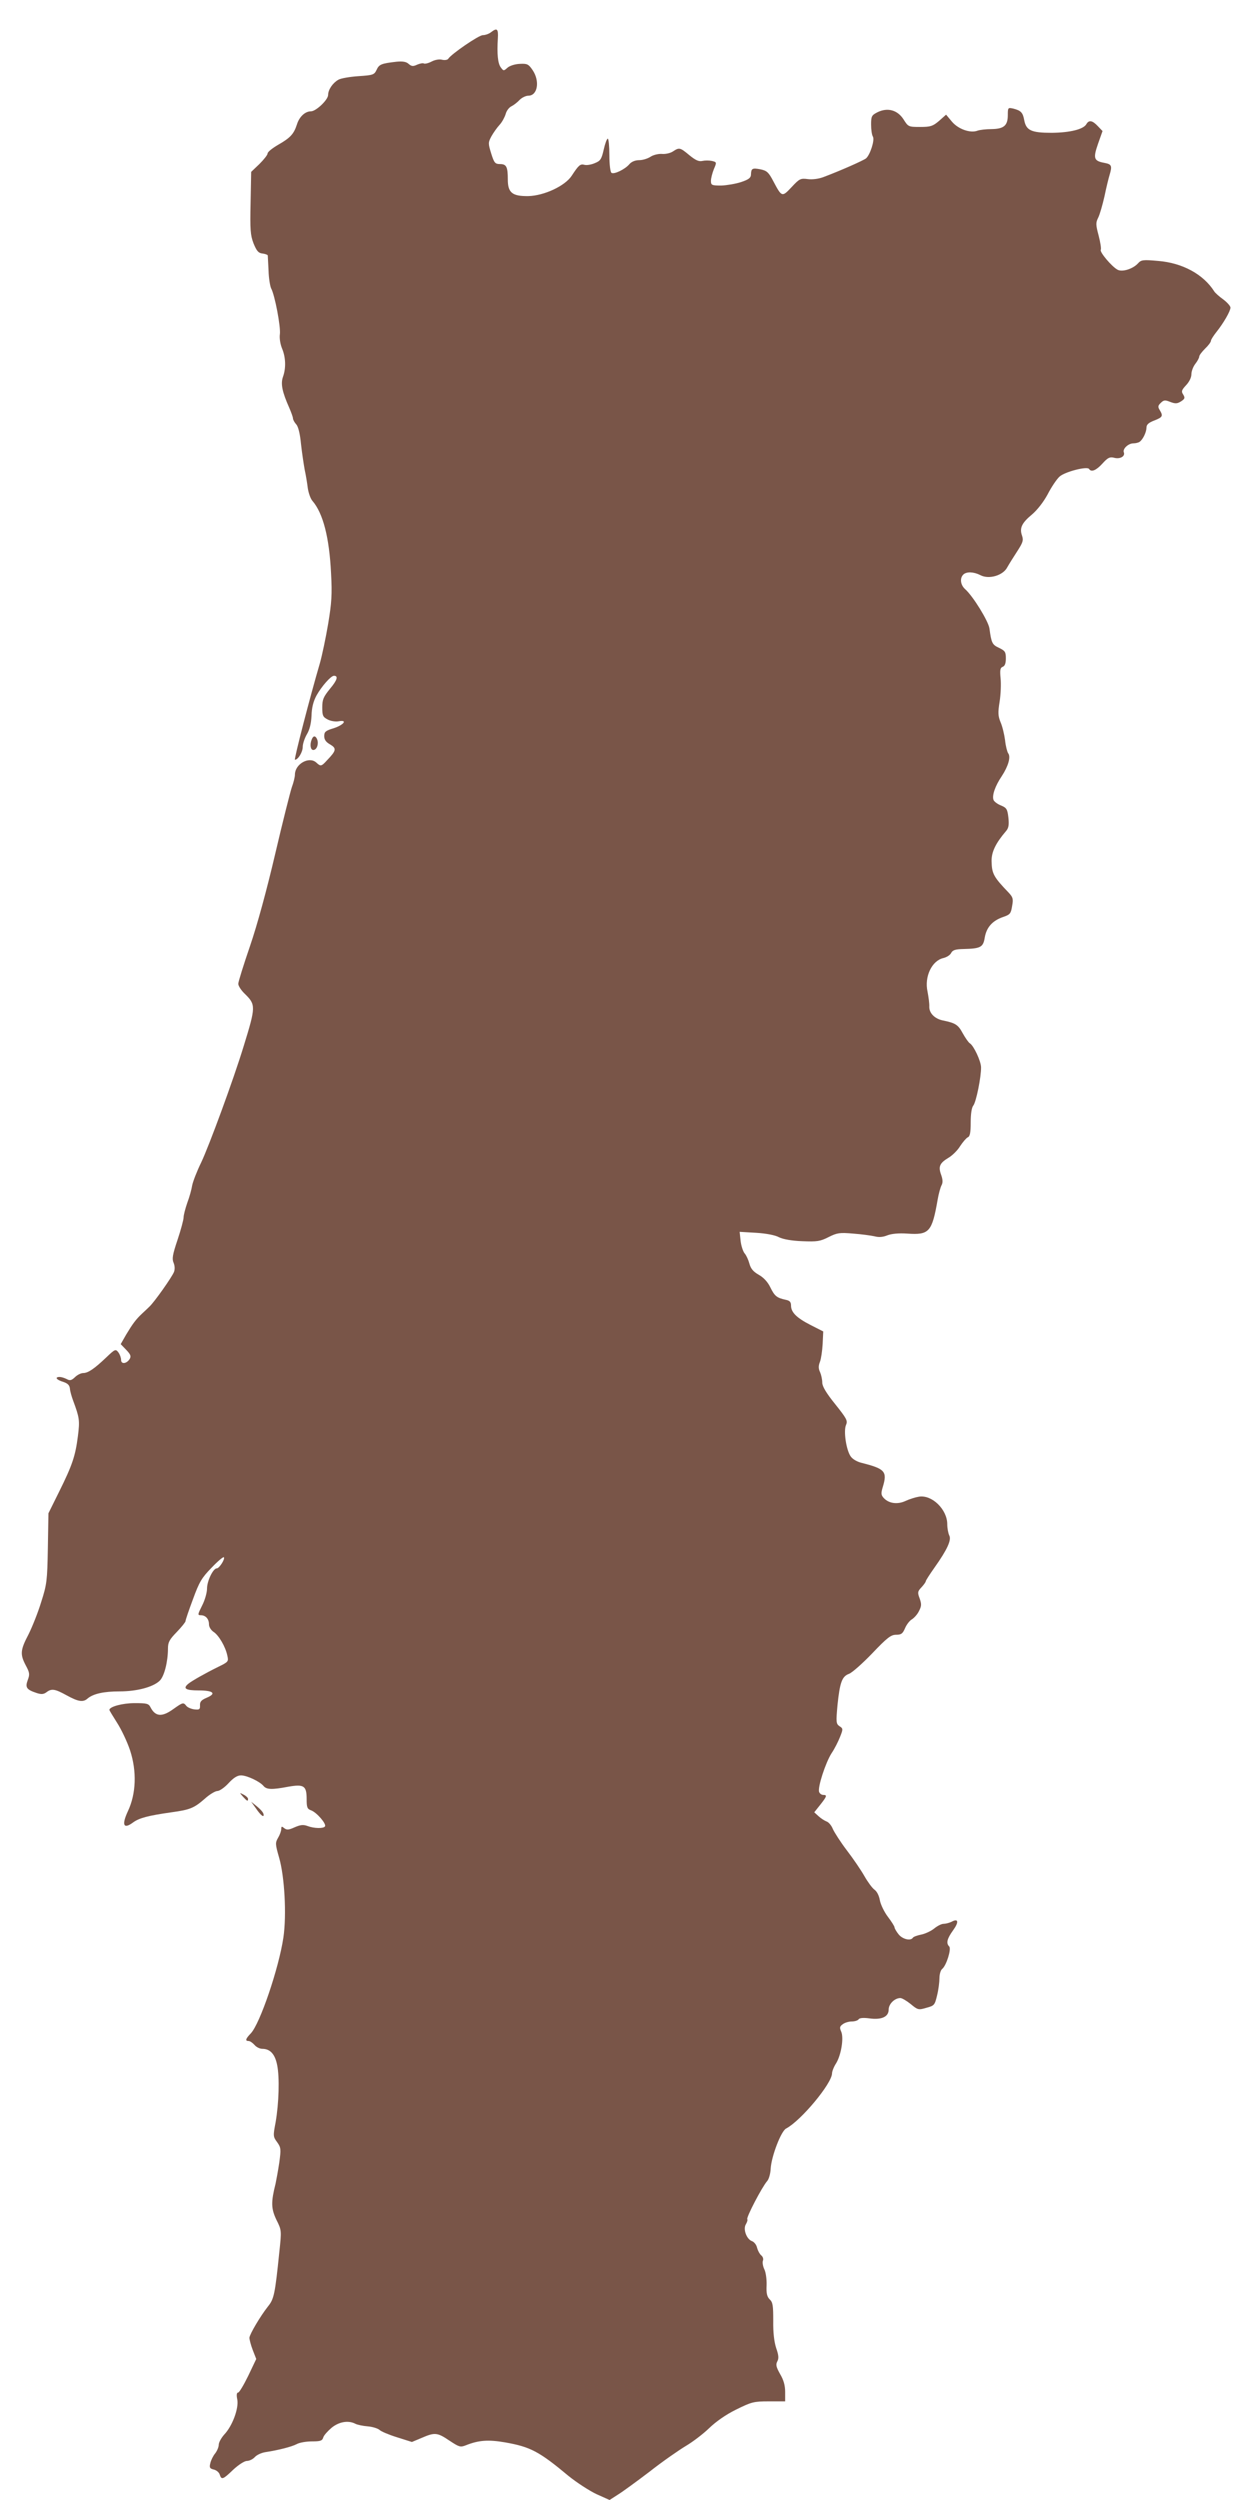 <?xml version="1.0" standalone="no"?>
<!DOCTYPE svg PUBLIC "-//W3C//DTD SVG 20010904//EN"
 "http://www.w3.org/TR/2001/REC-SVG-20010904/DTD/svg10.dtd">
<svg version="1.0" xmlns="http://www.w3.org/2000/svg"
 width="640pt" height="1280pt" viewBox="0 0 640 1280"
 preserveAspectRatio="xMidYMid meet">
<g transform="translate(0,1280) scale(0.1,-0.1)"
fill="#795548" stroke="none">
<path d="M2514 12635 c-10 -8 -29 -15 -42 -15 -21 0 -162 -97 -177 -121 -4 -6
-18 -8 -31 -5 -14 4 -37 0 -54 -9 -17 -9 -35 -13 -40 -10 -4 3 -20 0 -34 -6
-21 -10 -29 -9 -44 4 -12 11 -30 14 -62 11 -77 -9 -89 -13 -102 -42 -12 -25
-18 -27 -93 -32 -44 -3 -90 -11 -102 -18 -29 -16 -53 -51 -53 -78 0 -25 -62
-84 -88 -84 -30 0 -60 -28 -72 -68 -16 -49 -34 -68 -97 -104 -29 -17 -53 -36
-53 -44 0 -7 -19 -31 -42 -54 l-42 -40 -3 -159 c-3 -137 -1 -165 15 -207 16
-39 25 -50 46 -52 14 -2 26 -6 27 -10 0 -4 2 -39 4 -78 1 -39 8 -79 13 -90 19
-34 50 -198 45 -235 -3 -20 2 -51 11 -73 19 -45 21 -100 5 -145 -13 -36 -4
-78 32 -159 10 -23 19 -48 19 -54 0 -6 7 -20 16 -30 11 -11 20 -48 25 -100 5
-46 14 -105 19 -133 6 -27 13 -70 16 -95 4 -25 14 -54 24 -65 54 -63 86 -186
95 -370 6 -108 3 -152 -15 -260 -12 -71 -31 -161 -42 -200 -50 -170 -134 -495
-128 -495 16 0 40 39 40 66 0 16 10 45 21 64 14 23 22 54 24 95 1 41 9 74 26
105 26 46 73 100 89 100 23 0 17 -22 -20 -66 -34 -42 -40 -55 -40 -96 0 -42 3
-49 28 -62 15 -8 40 -12 56 -9 48 9 26 -19 -27 -36 -40 -12 -47 -18 -47 -40 0
-18 9 -31 31 -43 33 -20 31 -31 -16 -80 -30 -33 -33 -33 -56 -12 -37 33 -109
-8 -109 -62 0 -12 -7 -41 -16 -65 -8 -24 -47 -178 -85 -341 -43 -184 -92 -364
-129 -472 -33 -96 -60 -183 -60 -193 0 -11 15 -34 34 -52 56 -55 56 -65 -6
-266 -53 -174 -178 -513 -218 -597 -22 -45 -42 -97 -46 -117 -3 -20 -14 -60
-25 -89 -10 -29 -19 -63 -19 -75 0 -12 -14 -64 -31 -115 -26 -77 -29 -98 -20
-118 6 -15 7 -32 2 -46 -10 -26 -101 -155 -126 -178 -8 -8 -25 -24 -38 -36
-31 -29 -48 -52 -81 -107 l-28 -49 28 -29 c23 -24 26 -33 18 -47 -16 -25 -44
-28 -44 -5 0 11 -6 28 -14 39 -14 18 -17 17 -63 -27 -60 -57 -92 -79 -117 -79
-11 0 -30 -9 -42 -21 -18 -17 -26 -19 -42 -10 -12 6 -28 11 -36 11 -28 0 -17
-15 17 -25 24 -8 33 -17 35 -35 1 -14 9 -41 16 -60 33 -89 35 -102 25 -182
-13 -102 -28 -148 -96 -285 l-55 -111 -3 -179 c-3 -165 -5 -185 -34 -275 -16
-53 -46 -128 -65 -166 -42 -80 -44 -102 -14 -159 20 -37 21 -46 10 -75 -14
-38 -6 -49 45 -66 24 -8 36 -7 50 3 27 21 44 18 104 -15 60 -33 85 -37 108
-16 29 24 82 36 163 36 89 0 171 22 205 54 24 22 43 98 43 166 0 32 8 46 45
84 25 26 45 51 45 56 0 6 17 56 38 112 32 88 45 110 95 161 31 33 60 57 63 54
8 -8 -23 -57 -36 -57 -19 0 -50 -65 -50 -103 0 -21 -11 -60 -25 -87 -23 -46
-24 -50 -7 -50 25 0 42 -19 42 -47 0 -13 10 -29 23 -38 27 -17 62 -77 71 -122
7 -30 5 -32 -46 -57 -65 -32 -136 -72 -154 -87 -29 -24 -14 -34 53 -34 76 0
93 -16 40 -38 -26 -11 -34 -20 -33 -38 1 -21 -3 -24 -29 -21 -16 2 -35 10 -41
18 -15 19 -18 18 -66 -16 -58 -42 -92 -40 -117 8 -10 20 -19 22 -82 22 -61 0
-129 -18 -129 -35 0 -2 18 -32 39 -65 22 -34 52 -97 67 -142 35 -107 31 -222
-11 -311 -33 -71 -23 -94 25 -59 32 24 78 36 198 53 94 13 115 21 170 69 24
22 54 40 65 40 11 0 37 18 57 40 26 28 45 40 64 40 30 0 96 -31 115 -54 16
-19 43 -20 127 -4 80 14 94 5 94 -63 0 -43 3 -51 23 -58 29 -11 79 -69 71 -82
-7 -12 -56 -11 -90 2 -22 8 -36 6 -66 -7 -31 -14 -40 -14 -53 -4 -12 10 -15
10 -15 -5 0 -9 -7 -29 -16 -44 -15 -26 -15 -32 5 -102 28 -96 39 -293 22 -409
-23 -156 -120 -442 -167 -491 -27 -28 -30 -39 -11 -39 7 0 20 -9 30 -20 9 -11
27 -20 40 -20 40 0 65 -27 76 -83 13 -63 9 -196 -8 -294 -13 -68 -13 -73 8
-101 20 -28 20 -36 11 -104 -6 -40 -15 -89 -19 -108 -24 -95 -23 -128 4 -185
27 -54 27 -54 15 -167 -22 -214 -27 -239 -58 -277 -40 -51 -93 -141 -95 -160
0 -9 7 -37 17 -63 l18 -46 -41 -86 c-23 -47 -46 -86 -52 -86 -7 0 -9 -12 -4
-36 8 -45 -25 -135 -67 -179 -15 -17 -28 -40 -28 -52 0 -11 -8 -31 -18 -44
-11 -13 -22 -36 -25 -50 -6 -23 -3 -28 17 -33 14 -3 28 -15 31 -26 9 -28 16
-26 69 25 28 26 58 45 70 45 13 0 31 9 41 20 10 11 34 22 54 25 65 10 133 27
160 41 14 8 49 14 78 14 43 0 53 3 58 20 3 11 23 33 43 50 38 31 86 39 122 20
10 -5 38 -11 63 -13 25 -2 52 -11 60 -18 8 -8 48 -25 90 -38 l76 -24 50 21
c67 29 80 28 142 -14 50 -33 56 -35 84 -24 65 26 114 30 201 15 130 -23 174
-46 325 -172 42 -34 107 -76 143 -93 l67 -30 42 27 c23 14 97 68 164 119 66
52 150 110 185 131 34 20 88 61 118 90 35 34 86 70 139 96 79 39 90 42 168 42
l83 0 0 48 c0 34 -8 62 -26 92 -20 36 -23 48 -14 65 8 15 7 31 -6 68 -10 31
-16 78 -15 139 0 78 -2 95 -18 110 -14 14 -18 31 -16 73 1 30 -4 67 -12 82 -7
15 -10 34 -7 43 4 9 0 21 -9 28 -8 7 -17 24 -21 39 -3 15 -15 29 -25 33 -28 9
-48 62 -32 87 6 10 10 22 7 26 -5 10 75 164 102 195 9 10 17 39 18 65 4 62 53
191 79 204 76 40 234 230 235 282 0 10 9 34 21 52 26 43 40 130 26 162 -9 20
-8 27 8 38 10 8 31 14 46 14 15 0 31 5 35 11 4 7 24 9 54 5 64 -9 100 8 100
45 0 29 31 59 60 59 8 0 32 -14 53 -31 36 -30 40 -31 80 -19 41 11 43 14 55
64 7 28 12 68 12 88 0 19 6 41 14 47 22 18 48 103 36 115 -17 17 -11 40 20 83
31 43 27 63 -9 43 -11 -5 -29 -10 -40 -10 -11 0 -32 -11 -48 -24 -16 -13 -46
-27 -66 -31 -20 -4 -40 -11 -43 -16 -11 -18 -53 -8 -73 17 -12 15 -21 31 -21
36 0 5 -15 29 -34 54 -19 25 -37 63 -41 84 -4 24 -15 46 -28 55 -11 8 -34 39
-51 69 -17 30 -57 89 -90 132 -32 42 -64 92 -72 110 -7 18 -22 35 -32 38 -10
4 -28 15 -41 27 l-22 20 31 39 c34 43 36 50 15 50 -9 0 -18 7 -21 15 -9 22 33
151 64 199 15 22 34 60 43 83 16 40 16 43 -3 55 -17 12 -18 20 -10 108 12 116
23 147 59 160 16 6 69 53 119 105 77 81 96 95 122 95 27 0 34 6 46 34 8 19 24
39 35 45 11 7 28 25 36 42 13 25 14 35 4 64 -12 31 -11 37 9 58 12 13 22 27
22 31 0 4 20 35 44 69 66 93 89 143 76 166 -5 11 -10 36 -10 57 0 75 -78 152
-145 141 -19 -3 -50 -13 -69 -22 -41 -19 -85 -13 -111 15 -14 15 -15 24 -5 57
24 79 11 93 -108 123 -25 6 -48 20 -57 34 -23 34 -37 132 -23 161 9 21 3 32
-56 106 -46 57 -66 91 -66 110 0 15 -5 39 -11 53 -9 18 -9 33 -1 53 6 15 12
57 14 92 l3 64 -65 33 c-72 37 -100 65 -100 100 0 18 -7 25 -27 29 -46 10 -57
19 -79 64 -13 27 -34 50 -59 64 -28 16 -41 31 -48 57 -5 19 -16 43 -24 52 -8
9 -18 38 -21 64 l-5 47 85 -5 c50 -3 98 -12 117 -23 21 -10 64 -18 119 -20 75
-3 91 -1 134 21 44 22 57 24 126 18 42 -3 92 -10 110 -14 22 -6 43 -4 65 5 21
8 56 12 102 9 113 -8 127 8 156 175 5 29 14 62 20 73 7 13 6 29 -2 52 -16 43
-8 61 37 88 19 11 47 38 60 60 14 21 31 41 39 45 11 4 15 23 15 76 0 44 5 76
13 86 15 18 41 148 40 197 -1 32 -37 109 -57 122 -7 4 -23 27 -37 52 -23 43
-37 52 -100 65 -42 8 -72 37 -71 71 1 16 -4 50 -9 77 -17 76 22 159 82 172 16
4 34 15 39 26 8 15 22 19 63 20 88 2 101 9 109 59 9 52 39 86 94 105 35 12 40
17 46 56 7 37 4 45 -17 68 -78 81 -87 98 -88 162 -1 47 21 92 74 154 13 15 16
31 12 69 -5 43 -9 50 -38 62 -18 7 -35 20 -38 28 -9 22 8 72 42 122 34 52 47
99 33 117 -5 7 -13 37 -16 67 -4 30 -14 72 -23 92 -13 32 -14 49 -5 105 6 38
8 92 5 120 -4 43 -2 54 11 59 11 4 16 18 16 43 0 33 -4 39 -35 54 -35 16 -39
25 -49 99 -5 37 -84 166 -125 202 -23 21 -28 55 -9 74 16 16 53 15 88 -3 44
-23 116 -1 137 40 9 16 32 53 51 82 29 45 33 56 25 80 -14 39 -2 65 51 109 27
23 59 64 80 103 19 37 46 77 60 90 26 25 142 55 152 40 11 -18 36 -8 68 27 28
31 38 36 61 30 30 -8 57 8 49 28 -7 18 23 46 49 46 12 0 27 4 32 8 17 12 35
50 35 73 0 15 11 25 40 36 43 17 46 23 28 53 -10 16 -10 23 5 37 15 15 22 16
49 5 26 -10 36 -9 55 3 20 13 21 18 11 35 -11 16 -8 23 15 48 16 17 27 39 27
56 0 15 9 39 20 53 11 14 20 31 20 37 0 7 14 25 30 41 17 16 30 34 30 40 0 6
13 26 28 45 36 45 72 107 72 125 0 8 -17 27 -37 42 -21 15 -42 34 -46 41 -56
88 -163 146 -287 156 -78 7 -87 6 -104 -13 -26 -28 -80 -45 -104 -32 -30 16
-93 91 -86 102 3 6 -2 38 -11 73 -15 56 -15 66 -2 92 8 16 22 65 32 109 9 44
21 93 26 109 14 47 11 55 -26 62 -55 10 -59 23 -33 98 l23 65 -24 25 c-28 30
-46 33 -59 10 -15 -26 -83 -43 -177 -44 -105 0 -131 12 -141 65 -7 39 -17 49
-56 59 -27 6 -28 5 -28 -33 0 -54 -20 -71 -83 -72 -29 0 -61 -4 -72 -8 -36
-14 -98 7 -131 46 l-30 36 -36 -32 c-32 -27 -43 -31 -97 -31 -60 0 -61 1 -85
39 -31 48 -82 62 -134 36 -29 -15 -32 -20 -32 -63 0 -26 4 -53 9 -61 11 -17
-14 -94 -35 -112 -14 -11 -131 -63 -219 -96 -24 -9 -56 -13 -79 -10 -37 5 -43
2 -83 -41 -49 -52 -50 -52 -93 29 -24 46 -33 55 -66 62 -42 8 -48 5 -49 -26 0
-17 -11 -26 -50 -39 -27 -9 -74 -17 -102 -18 -49 0 -53 2 -53 24 0 13 7 40 15
60 15 35 15 36 -10 42 -14 3 -36 3 -49 0 -18 -4 -34 3 -66 29 -48 40 -52 41
-84 20 -13 -9 -39 -15 -58 -13 -19 1 -45 -6 -58 -15 -14 -9 -39 -17 -57 -17
-21 0 -40 -8 -51 -21 -22 -26 -78 -53 -91 -44 -6 3 -11 42 -11 91 0 46 -4 84
-8 84 -5 0 -14 -25 -21 -56 -11 -49 -17 -58 -45 -69 -18 -8 -42 -12 -53 -9
-22 6 -30 -1 -66 -56 -34 -52 -141 -102 -222 -104 -82 -1 -105 17 -105 85 0
65 -7 79 -40 79 -25 0 -30 6 -45 54 -16 52 -16 56 1 88 10 18 29 45 42 59 13
14 26 39 31 55 4 16 17 34 30 40 12 6 31 21 42 33 11 11 31 21 44 21 48 0 60
75 22 131 -21 31 -28 34 -66 32 -25 -1 -52 -10 -63 -20 -19 -17 -20 -17 -34 2
-15 20 -20 68 -15 148 3 50 -4 56 -35 32z"/>
<path d="M1596 9014 c-11 -27 -6 -54 8 -54 18 0 29 31 20 54 -8 20 -20 21 -28
0z"/>
<path d="M1244 3601 c21 -23 26 -26 26 -11 0 5 -10 15 -22 21 -23 12 -23 12
-4 -10z"/>
<path d="M1309 3543 c23 -34 41 -50 41 -36 0 11 -11 25 -39 48 l-25 20 23 -32z"/>
</g>
</svg>
